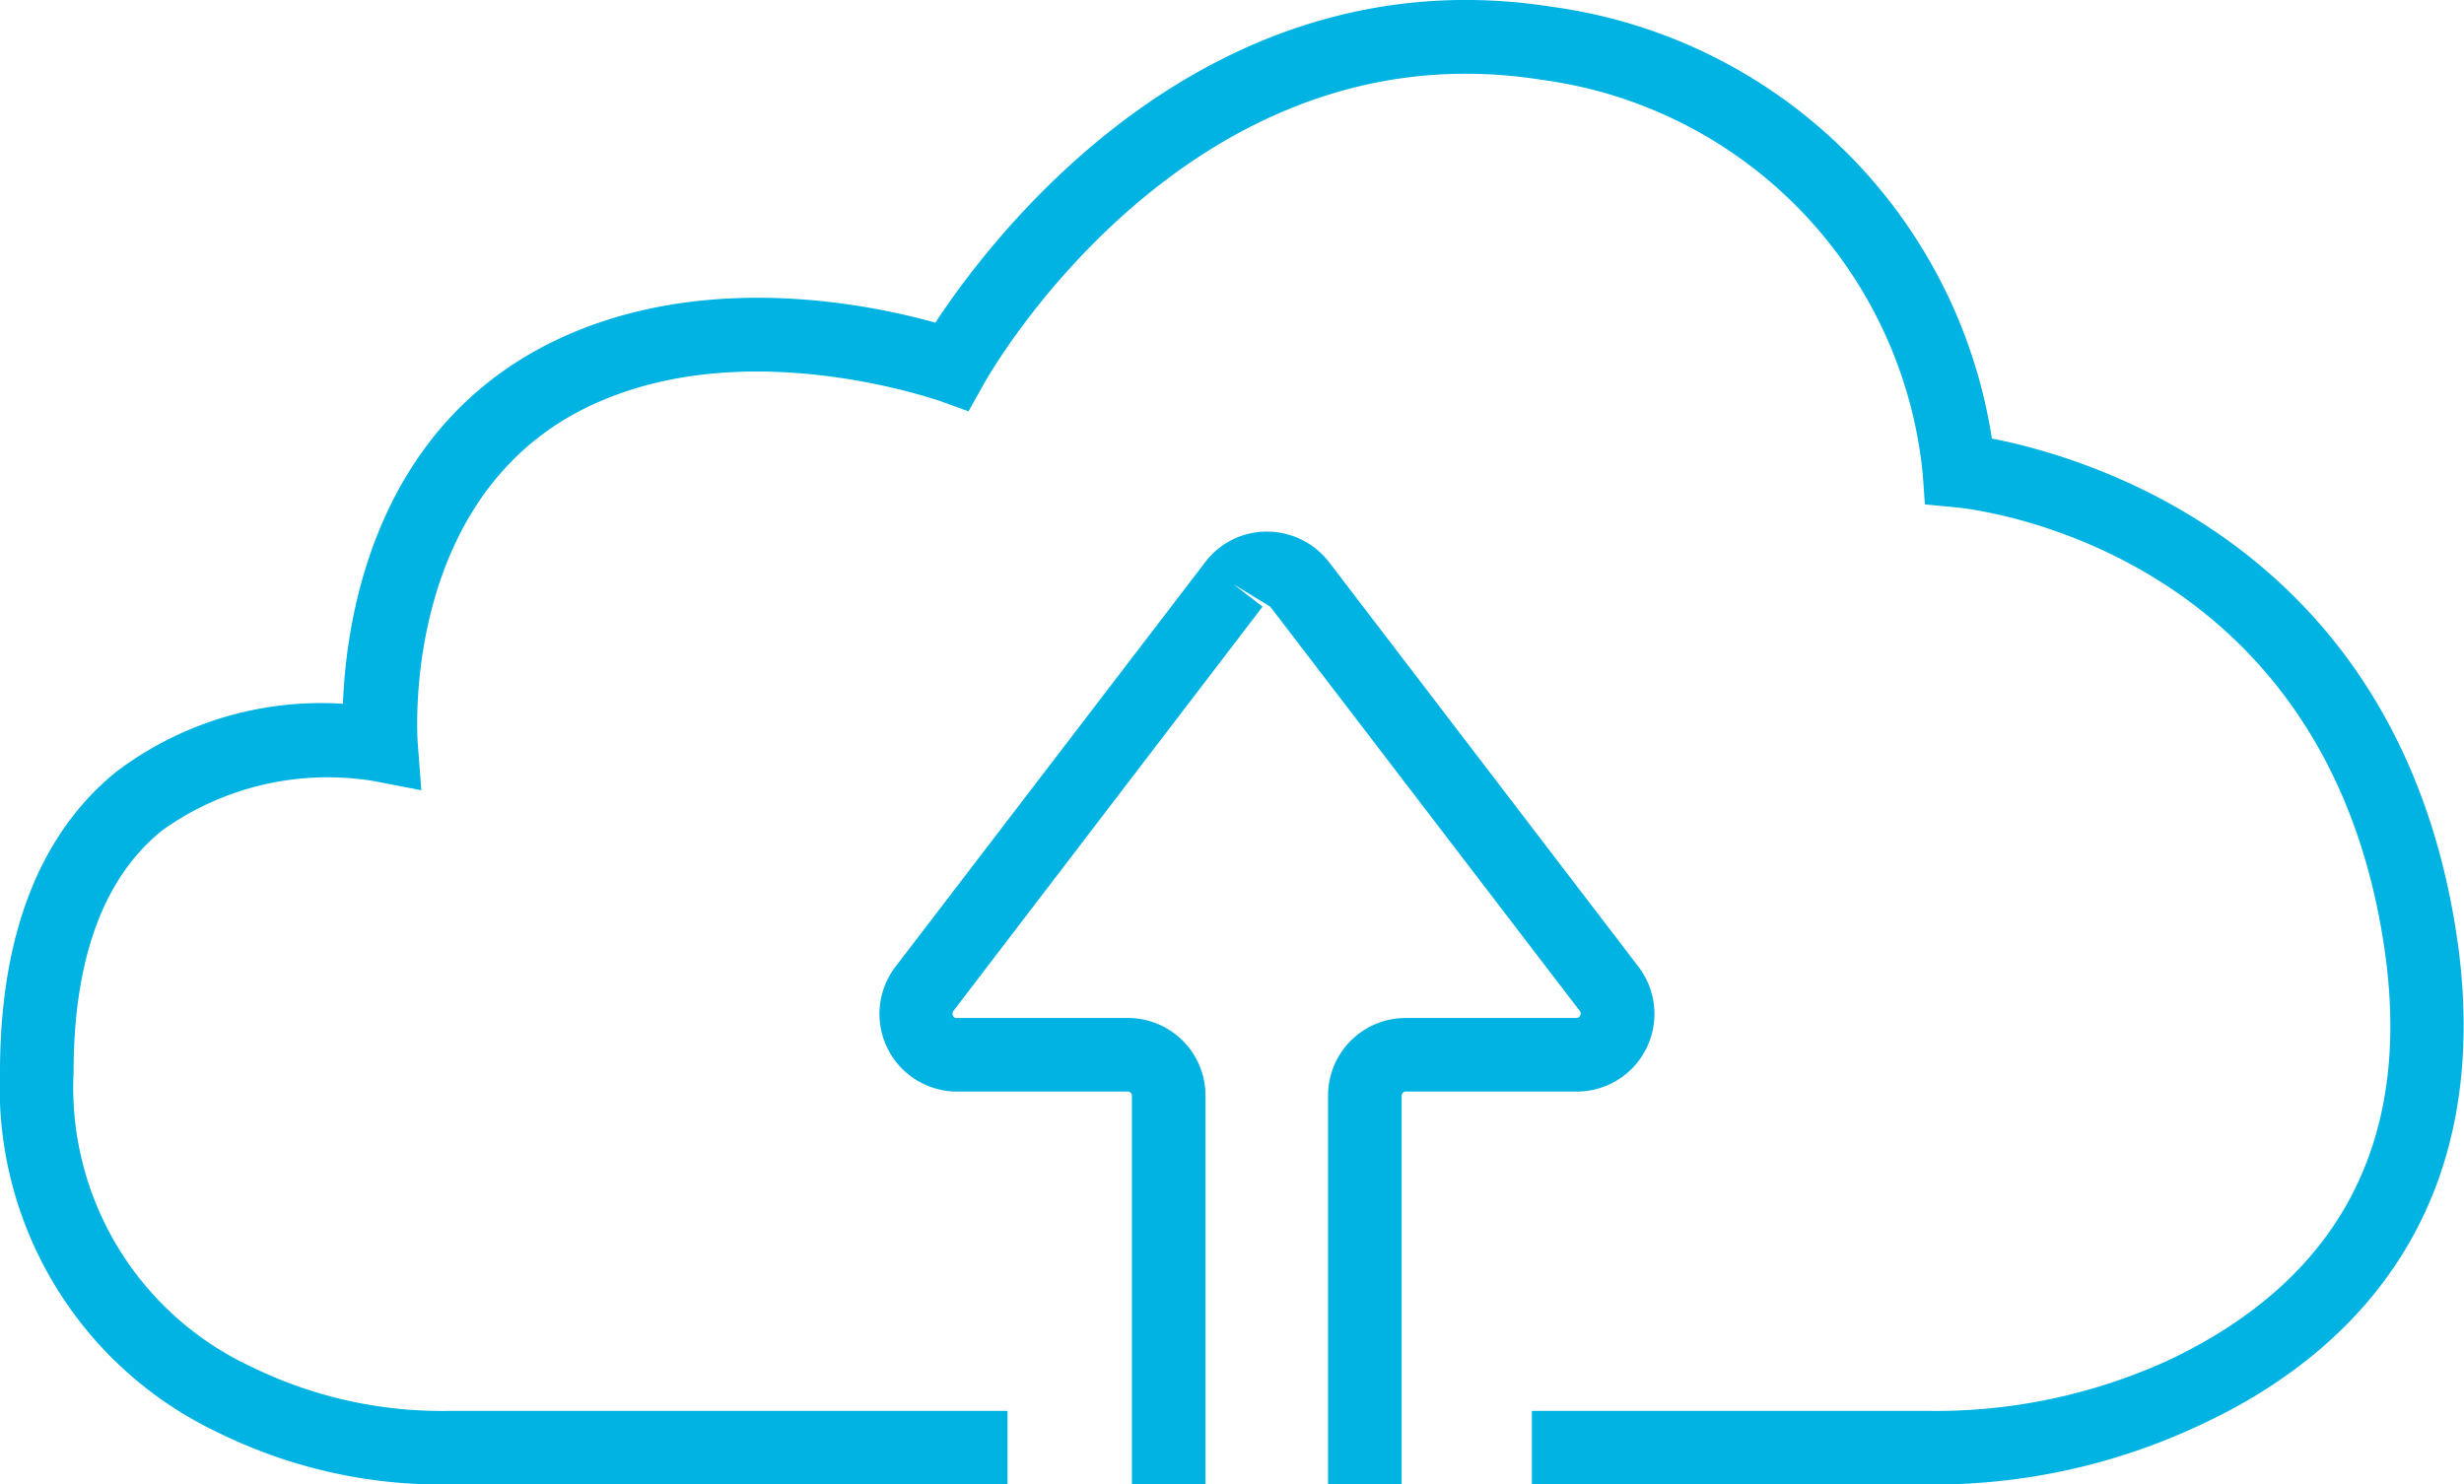 <svg xmlns="http://www.w3.org/2000/svg" viewBox="0 0 66.96 40.35"><defs><style>.cls-1{fill:#00b3e2;}</style></defs><title>Disaster Recovery and Business Continuity</title><g id="Layer_2" data-name="Layer 2"><g id="Layer_1-2" data-name="Layer 1"><path class="cls-1" d="M52.43,40.35H41.63v-2h10.8A15.2,15.2,0,0,0,59,36.94c4.56-2.19,6.52-5.88,5.82-11C63.29,14.85,53.57,13.83,53.15,13.79l-.84-.08-.06-.84A12,12,0,0,0,41.9,2.17C32.22.63,26.79,10.33,26.74,10.43l-.42.75-.8-.29c-.05,0-5-1.78-9.17,0-5.52,2.33-5,9.21-5,9.28l.1,1.31-1.29-.25a7.73,7.73,0,0,0-5.75,1.34C2.8,23.86,2,26.09,2,29.15a8.37,8.37,0,0,0,4.83,8,11.75,11.75,0,0,0,5.34,1.2H27.38v2H12.17a13.71,13.71,0,0,1-6.24-1.41A10.37,10.37,0,0,1,0,29.15C0,25.46,1.05,22.71,3.13,21a9.22,9.22,0,0,1,6.19-1.87c.09-2.41.9-7.84,6.25-10.09,3.89-1.64,8.13-.75,9.85-.27C27,6.36,32.83-1.3,42.21.19A14,14,0,0,1,54.13,11.92c2.67.52,11.19,3,12.67,13.78,1,7.53-3.2,11.25-6.94,13A17,17,0,0,1,52.43,40.35Z"/><path class="cls-1" d="M44.52,26.27l-8.41-11a2.13,2.13,0,0,0-1.68-.82h0a2.09,2.09,0,0,0-1.67.82l-8.42,11A2.11,2.11,0,0,0,26,29.67h4.65a.11.11,0,0,1,.11.11l0,10.57h2l0-10.58a2.11,2.11,0,0,0-2.11-2.1H26a.09.09,0,0,1-.1-.06.12.12,0,0,1,0-.12l8.41-11-.79-.61,1,.61,8.42,11a.12.12,0,0,1,0,.12.1.1,0,0,1-.1.06H38.2a2.11,2.11,0,0,0-2.11,2.1l0,10.58h2l0-10.57a.11.11,0,0,1,.11-.11h4.65a2.11,2.11,0,0,0,1.67-3.4Z"/></g></g></svg>